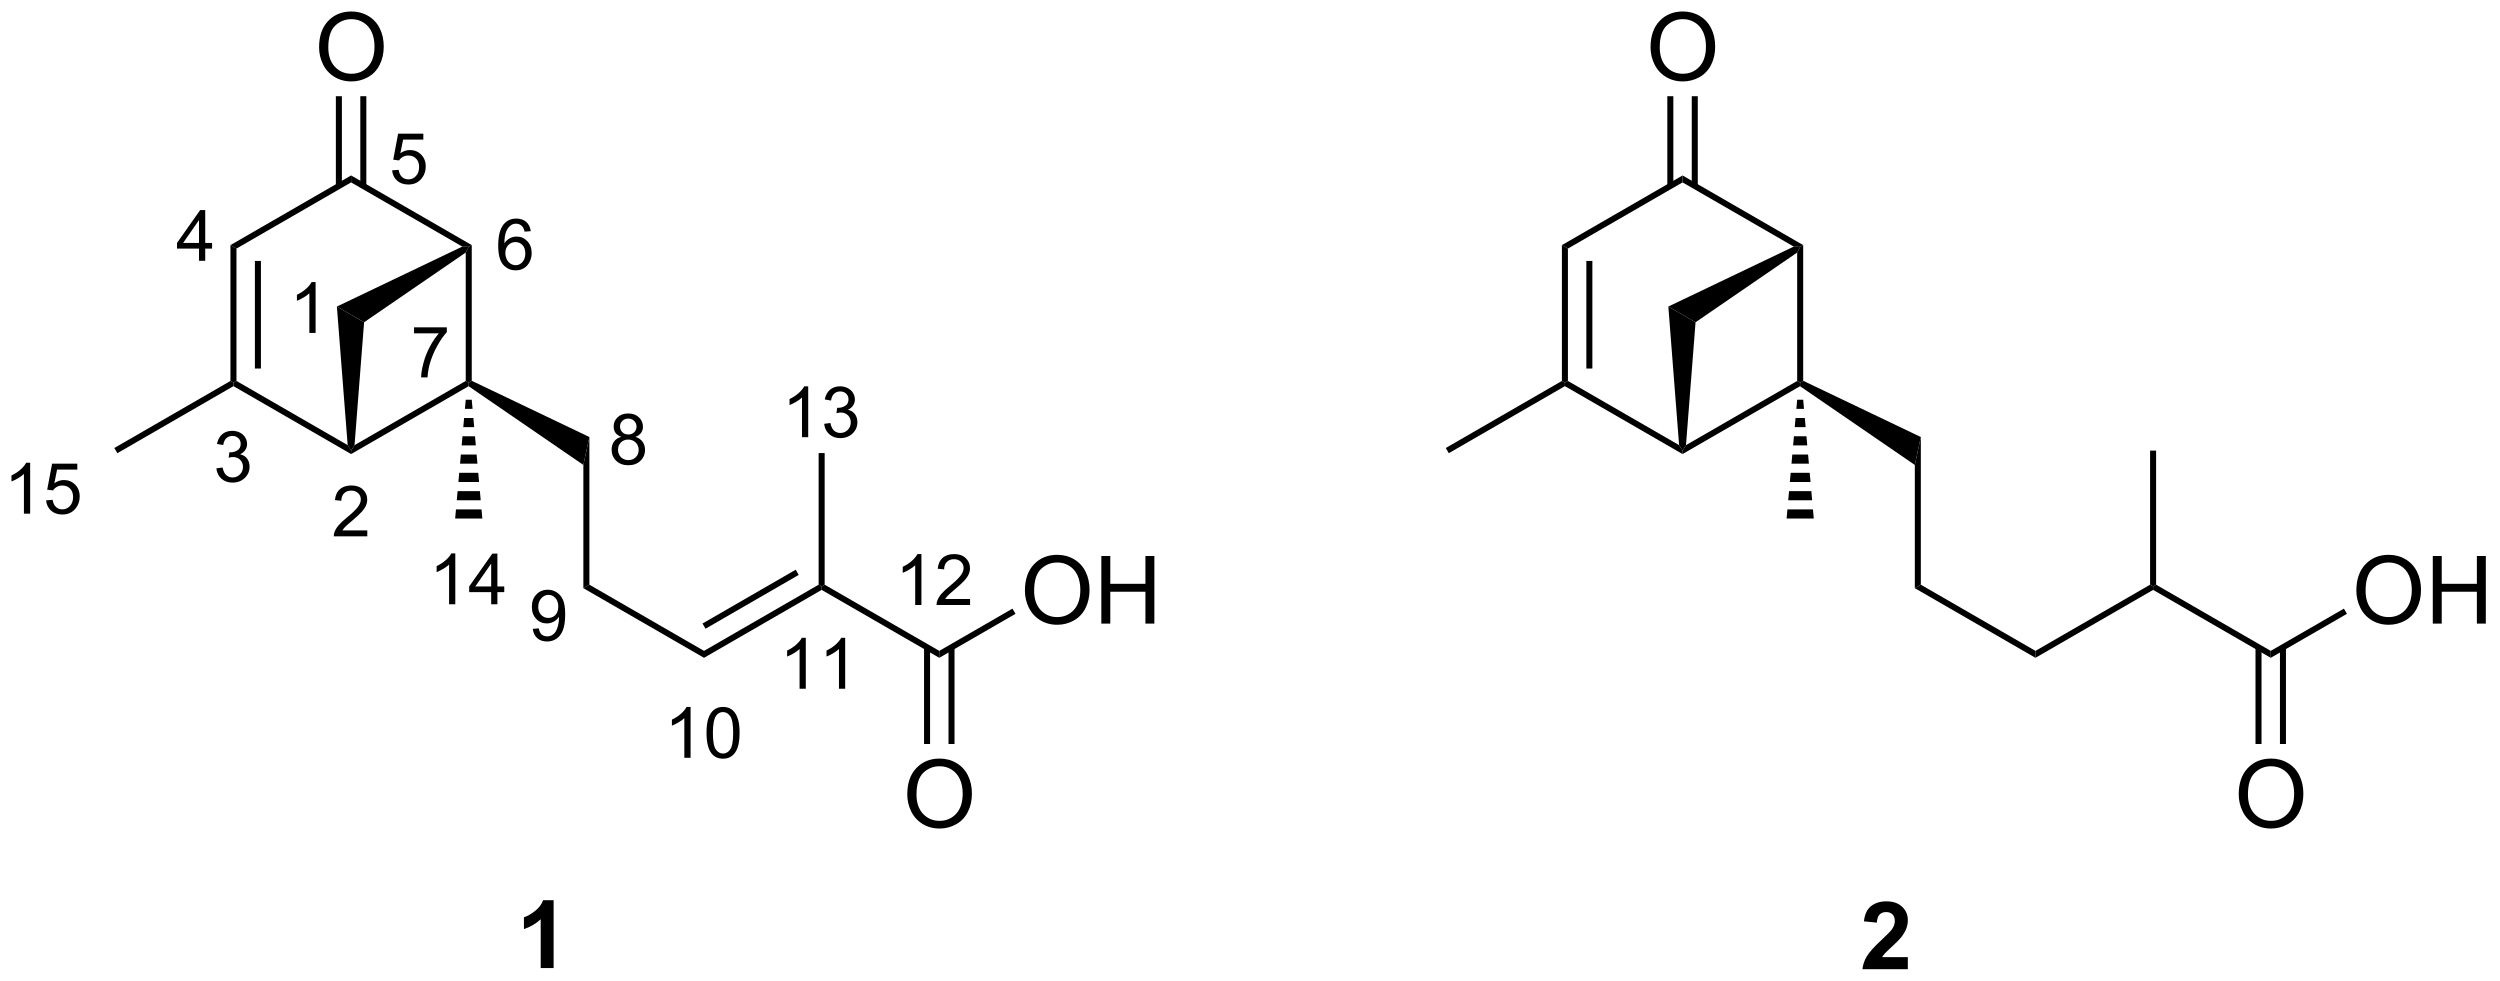 <?xml version="1.0" encoding="UTF-8"?>
<!DOCTYPE svg PUBLIC '-//W3C//DTD SVG 1.0//EN'
          'http://www.w3.org/TR/2001/REC-SVG-20010904/DTD/svg10.dtd'>
<svg stroke-dasharray="none" shape-rendering="auto" xmlns="http://www.w3.org/2000/svg" font-family="'Dialog'" text-rendering="auto" width="581" fill-opacity="1" color-interpolation="auto" color-rendering="auto" preserveAspectRatio="xMidYMid meet" font-size="12px" viewBox="0 0 581 228" fill="black" xmlns:xlink="http://www.w3.org/1999/xlink" stroke="black" image-rendering="auto" stroke-miterlimit="10" stroke-linecap="square" stroke-linejoin="miter" font-style="normal" stroke-width="1" height="228" stroke-dashoffset="0" font-weight="normal" stroke-opacity="1"
><!--Generated by the Batik Graphics2D SVG Generator--><defs id="genericDefs"
  /><g
  ><defs id="defs1"
    ><clipPath clipPathUnits="userSpaceOnUse" id="clipPath1"
      ><path d="M1.306 1.598 L218.939 1.598 L218.939 87.062 L1.306 87.062 L1.306 1.598 Z"
      /></clipPath
      ><clipPath clipPathUnits="userSpaceOnUse" id="clipPath2"
      ><path d="M6.122 8.976 L6.122 92.064 L217.704 92.064 L217.704 8.976 Z"
      /></clipPath
    ></defs
    ><g transform="scale(2.667,2.667) translate(-1.306,-1.598) matrix(1.029,0,0,1.029,-4.991,-7.635)"
    ><path d="M22.972 31.056 L22.972 30.027 L21.109 30.027 L21.109 29.545 L23.07 26.762 L23.499 26.762 L23.499 29.545 L24.079 29.545 L24.079 30.027 L23.499 30.027 L23.499 31.056 L22.972 31.056 ZM22.972 29.545 L22.972 27.607 L21.628 29.545 L22.972 29.545 Z" stroke="none" clip-path="url(#clipPath2)"
    /></g
    ><g transform="matrix(2.743,0,0,2.743,-16.793,-24.622)"
    ><path d="M24.454 48.655 L24.982 48.585 Q25.073 49.034 25.29 49.231 Q25.509 49.429 25.823 49.429 Q26.194 49.429 26.45 49.171 Q26.708 48.913 26.708 48.532 Q26.708 48.169 26.47 47.935 Q26.233 47.698 25.866 47.698 Q25.718 47.698 25.495 47.757 L25.554 47.294 Q25.607 47.3 25.638 47.3 Q25.976 47.3 26.245 47.124 Q26.515 46.948 26.515 46.581 Q26.515 46.292 26.317 46.103 Q26.122 45.911 25.812 45.911 Q25.503 45.911 25.298 46.105 Q25.093 46.298 25.034 46.685 L24.507 46.591 Q24.605 46.06 24.946 45.769 Q25.29 45.478 25.8 45.478 Q26.151 45.478 26.446 45.628 Q26.743 45.778 26.899 46.04 Q27.056 46.3 27.056 46.593 Q27.056 46.872 26.905 47.101 Q26.757 47.329 26.464 47.464 Q26.845 47.552 27.056 47.829 Q27.267 48.105 27.267 48.521 Q27.267 49.083 26.857 49.476 Q26.446 49.866 25.819 49.866 Q25.255 49.866 24.88 49.53 Q24.507 49.192 24.454 48.655 Z" stroke="none" clip-path="url(#clipPath2)"
    /></g
    ><g transform="matrix(2.743,0,0,2.743,-16.793,-24.622)"
    ><path d="M37.24 53.912 L37.24 54.419 L34.401 54.419 Q34.395 54.228 34.463 54.052 Q34.571 53.763 34.809 53.482 Q35.049 53.201 35.5 52.832 Q36.2 52.257 36.446 51.922 Q36.692 51.586 36.692 51.287 Q36.692 50.974 36.467 50.759 Q36.244 50.542 35.883 50.542 Q35.502 50.542 35.274 50.771 Q35.045 51 35.043 51.404 L34.5 51.349 Q34.557 50.742 34.92 50.425 Q35.283 50.107 35.895 50.107 Q36.514 50.107 36.873 50.451 Q37.235 50.792 37.235 51.298 Q37.235 51.556 37.129 51.806 Q37.024 52.054 36.778 52.33 Q36.533 52.605 35.965 53.086 Q35.49 53.484 35.356 53.627 Q35.221 53.769 35.133 53.912 L37.24 53.912 Z" stroke="none" clip-path="url(#clipPath2)"
    /></g
    ><g transform="matrix(2.743,0,0,2.743,-16.793,-24.622)"
    ><path d="M41.201 37.216 L41.201 36.708 L43.98 36.708 L43.98 37.118 Q43.57 37.556 43.168 38.281 Q42.766 39.003 42.545 39.767 Q42.387 40.306 42.344 40.949 L41.801 40.949 Q41.81 40.441 42 39.724 Q42.191 39.005 42.547 38.339 Q42.902 37.673 43.305 37.216 L41.201 37.216 Z" stroke="none" clip-path="url(#clipPath2)"
    /></g
    ><g transform="matrix(2.743,0,0,2.743,-16.793,-24.622)"
    ><path d="M51.092 28.562 L50.567 28.603 Q50.496 28.293 50.367 28.152 Q50.154 27.928 49.84 27.928 Q49.588 27.928 49.399 28.068 Q49.149 28.25 49.004 28.599 Q48.862 28.947 48.856 29.592 Q49.047 29.301 49.322 29.16 Q49.598 29.019 49.899 29.019 Q50.426 29.019 50.797 29.408 Q51.168 29.797 51.168 30.412 Q51.168 30.816 50.992 31.164 Q50.819 31.51 50.514 31.695 Q50.209 31.881 49.822 31.881 Q49.164 31.881 48.748 31.396 Q48.332 30.91 48.332 29.797 Q48.332 28.551 48.791 27.986 Q49.194 27.494 49.873 27.494 Q50.379 27.494 50.703 27.779 Q51.028 28.062 51.092 28.562 ZM48.938 30.414 Q48.938 30.687 49.053 30.937 Q49.17 31.185 49.377 31.316 Q49.586 31.445 49.815 31.445 Q50.149 31.445 50.389 31.176 Q50.629 30.906 50.629 30.443 Q50.629 29.998 50.391 29.742 Q50.154 29.486 49.793 29.486 Q49.436 29.486 49.186 29.742 Q48.938 29.998 48.938 30.414 Z" stroke="none" clip-path="url(#clipPath2)"
    /></g
    ><g transform="matrix(2.743,0,0,2.743,-16.793,-24.622)"
    ><path d="M39.344 23.41 L39.897 23.364 Q39.959 23.768 40.182 23.971 Q40.407 24.174 40.723 24.174 Q41.104 24.174 41.367 23.887 Q41.631 23.6 41.631 23.125 Q41.631 22.674 41.377 22.414 Q41.125 22.153 40.715 22.153 Q40.459 22.153 40.254 22.27 Q40.049 22.385 39.932 22.569 L39.438 22.504 L39.854 20.299 L41.989 20.299 L41.989 20.803 L40.276 20.803 L40.043 21.957 Q40.43 21.688 40.856 21.688 Q41.418 21.688 41.805 22.078 Q42.192 22.467 42.192 23.078 Q42.192 23.663 41.852 24.086 Q41.438 24.61 40.723 24.61 Q40.137 24.61 39.766 24.282 Q39.397 23.951 39.344 23.41 Z" stroke="none" clip-path="url(#clipPath2)"
    /></g
    ><g transform="matrix(2.743,0,0,2.743,-16.793,-24.622)"
    ><path d="M32.861 37.186 L32.333 37.186 L32.333 33.825 Q32.142 34.006 31.833 34.188 Q31.525 34.369 31.279 34.461 L31.279 33.951 Q31.72 33.742 32.05 33.447 Q32.382 33.151 32.521 32.873 L32.861 32.873 L32.861 37.186 Z" stroke="none" clip-path="url(#clipPath2)"
    /></g
    ><g transform="matrix(2.743,0,0,2.743,-16.793,-24.622)"
    ><path d="M8.676 52.495 L8.149 52.495 L8.149 49.133 Q7.958 49.315 7.649 49.496 Q7.34 49.678 7.094 49.77 L7.094 49.26 Q7.536 49.051 7.866 48.756 Q8.198 48.459 8.336 48.182 L8.676 48.182 L8.676 52.495 ZM10.027 51.37 L10.58 51.323 Q10.642 51.727 10.865 51.93 Q11.089 52.133 11.406 52.133 Q11.787 52.133 12.05 51.846 Q12.314 51.559 12.314 51.084 Q12.314 50.633 12.06 50.373 Q11.808 50.112 11.398 50.112 Q11.142 50.112 10.937 50.229 Q10.732 50.344 10.615 50.528 L10.121 50.463 L10.537 48.258 L12.671 48.258 L12.671 48.762 L10.959 48.762 L10.726 49.916 Q11.113 49.647 11.539 49.647 Q12.101 49.647 12.488 50.038 Q12.875 50.426 12.875 51.038 Q12.875 51.621 12.535 52.045 Q12.121 52.569 11.406 52.569 Q10.82 52.569 10.449 52.241 Q10.08 51.91 10.027 51.37 Z" stroke="none" clip-path="url(#clipPath2)"
    /></g
    ><g transform="matrix(2.743,0,0,2.743,-16.793,-24.622)"
    ><path d="M58.758 45.989 Q58.43 45.87 58.272 45.648 Q58.114 45.425 58.114 45.114 Q58.114 44.646 58.45 44.327 Q58.787 44.007 59.348 44.007 Q59.91 44.007 60.252 44.333 Q60.596 44.659 60.596 45.128 Q60.596 45.427 60.438 45.65 Q60.282 45.87 59.963 45.989 Q60.358 46.118 60.565 46.405 Q60.772 46.693 60.772 47.091 Q60.772 47.642 60.381 48.019 Q59.992 48.394 59.356 48.394 Q58.721 48.394 58.33 48.017 Q57.942 47.64 57.942 47.077 Q57.942 46.657 58.153 46.376 Q58.365 46.093 58.758 45.989 ZM58.653 45.097 Q58.653 45.401 58.848 45.595 Q59.045 45.788 59.36 45.788 Q59.664 45.788 59.858 45.597 Q60.053 45.404 60.053 45.126 Q60.053 44.835 59.852 44.638 Q59.653 44.441 59.354 44.441 Q59.051 44.441 58.852 44.634 Q58.653 44.827 58.653 45.097 ZM58.483 47.079 Q58.483 47.306 58.59 47.517 Q58.697 47.728 58.908 47.843 Q59.119 47.958 59.362 47.958 Q59.74 47.958 59.987 47.716 Q60.233 47.472 60.233 47.097 Q60.233 46.716 59.979 46.468 Q59.725 46.218 59.344 46.218 Q58.973 46.218 58.727 46.464 Q58.483 46.71 58.483 47.079 Z" stroke="none" clip-path="url(#clipPath2)"
    /></g
    ><g transform="matrix(2.743,0,0,2.743,-16.793,-24.622)"
    ><path d="M44.697 60.174 L44.17 60.174 L44.17 56.812 Q43.978 56.994 43.67 57.176 Q43.361 57.357 43.115 57.449 L43.115 56.939 Q43.556 56.73 43.887 56.435 Q44.219 56.139 44.357 55.861 L44.697 55.861 L44.697 60.174 ZM47.737 60.174 L47.737 59.145 L45.874 59.145 L45.874 58.662 L47.835 55.879 L48.264 55.879 L48.264 58.662 L48.845 58.662 L48.845 59.145 L48.264 59.145 L48.264 60.174 L47.737 60.174 ZM47.737 58.662 L47.737 56.725 L46.393 58.662 L47.737 58.662 Z" stroke="none" clip-path="url(#clipPath2)"
    /></g
    ><g transform="matrix(2.743,0,0,2.743,-16.793,-24.622)"
    ><path d="M51.261 62.259 L51.769 62.212 Q51.833 62.569 52.015 62.732 Q52.197 62.892 52.48 62.892 Q52.724 62.892 52.906 62.78 Q53.089 62.669 53.206 62.484 Q53.323 62.298 53.402 61.982 Q53.482 61.665 53.482 61.337 Q53.482 61.302 53.48 61.232 Q53.322 61.484 53.046 61.64 Q52.773 61.796 52.454 61.796 Q51.921 61.796 51.552 61.409 Q51.183 61.023 51.183 60.39 Q51.183 59.737 51.568 59.339 Q51.952 58.941 52.532 58.941 Q52.952 58.941 53.298 59.167 Q53.646 59.392 53.825 59.81 Q54.007 60.226 54.007 61.017 Q54.007 61.841 53.827 62.329 Q53.65 62.816 53.296 63.072 Q52.943 63.327 52.468 63.327 Q51.964 63.327 51.644 63.048 Q51.325 62.767 51.261 62.259 ZM53.421 60.364 Q53.421 59.909 53.179 59.644 Q52.937 59.376 52.597 59.376 Q52.245 59.376 51.984 59.663 Q51.724 59.95 51.724 60.407 Q51.724 60.818 51.972 61.075 Q52.22 61.331 52.583 61.331 Q52.948 61.331 53.185 61.075 Q53.421 60.818 53.421 60.364 Z" stroke="none" clip-path="url(#clipPath2)"
    /></g
    ><g transform="matrix(2.743,0,0,2.743,-16.793,-24.622)"
    ><path d="M64.631 73.183 L64.103 73.183 L64.103 69.821 Q63.912 70.003 63.603 70.184 Q63.295 70.366 63.049 70.458 L63.049 69.948 Q63.49 69.739 63.82 69.444 Q64.152 69.147 64.291 68.87 L64.631 68.87 L64.631 73.183 ZM65.981 71.063 Q65.981 70.302 66.138 69.839 Q66.294 69.374 66.602 69.122 Q66.913 68.87 67.382 68.87 Q67.727 68.87 67.987 69.009 Q68.249 69.147 68.419 69.411 Q68.589 69.673 68.684 70.05 Q68.782 70.425 68.782 71.063 Q68.782 71.819 68.626 72.284 Q68.472 72.749 68.161 73.003 Q67.852 73.257 67.382 73.257 Q66.761 73.257 66.405 72.809 Q65.981 72.274 65.981 71.063 ZM66.522 71.063 Q66.522 72.122 66.77 72.472 Q67.018 72.821 67.382 72.821 Q67.745 72.821 67.991 72.47 Q68.239 72.118 68.239 71.063 Q68.239 70.003 67.991 69.655 Q67.745 69.305 67.376 69.305 Q67.013 69.305 66.796 69.614 Q66.522 70.007 66.522 71.063 Z" stroke="none" clip-path="url(#clipPath2)"
    /></g
    ><g transform="matrix(2.743,0,0,2.743,-16.793,-24.622)"
    ><path d="M74.393 67.328 L73.866 67.328 L73.866 63.967 Q73.674 64.148 73.366 64.33 Q73.057 64.512 72.811 64.603 L72.811 64.094 Q73.252 63.885 73.582 63.59 Q73.914 63.293 74.053 63.016 L74.393 63.016 L74.393 67.328 ZM77.73 67.328 L77.203 67.328 L77.203 63.967 Q77.011 64.148 76.703 64.33 Q76.394 64.512 76.148 64.603 L76.148 64.094 Q76.589 63.885 76.919 63.59 Q77.251 63.293 77.39 63.016 L77.73 63.016 L77.73 67.328 Z" stroke="none" clip-path="url(#clipPath2)"
    /></g
    ><g transform="matrix(2.743,0,0,2.743,-16.793,-24.622)"
    ><path d="M74.597 46.02 L74.07 46.02 L74.07 42.658 Q73.879 42.84 73.57 43.022 Q73.262 43.203 73.016 43.295 L73.016 42.785 Q73.457 42.576 73.787 42.281 Q74.119 41.984 74.258 41.707 L74.597 41.707 L74.597 46.02 ZM75.95 44.885 L76.477 44.814 Q76.569 45.264 76.786 45.461 Q77.005 45.658 77.319 45.658 Q77.69 45.658 77.946 45.4 Q78.204 45.142 78.204 44.762 Q78.204 44.398 77.966 44.164 Q77.729 43.928 77.362 43.928 Q77.214 43.928 76.991 43.986 L77.05 43.523 Q77.102 43.529 77.134 43.529 Q77.472 43.529 77.741 43.353 Q78.011 43.178 78.011 42.81 Q78.011 42.522 77.813 42.332 Q77.618 42.141 77.308 42.141 Q76.999 42.141 76.794 42.334 Q76.589 42.527 76.53 42.914 L76.003 42.82 Q76.1 42.289 76.442 41.998 Q76.786 41.707 77.296 41.707 Q77.647 41.707 77.942 41.857 Q78.239 42.008 78.395 42.27 Q78.552 42.529 78.552 42.822 Q78.552 43.102 78.401 43.33 Q78.253 43.559 77.96 43.693 Q78.341 43.781 78.552 44.059 Q78.763 44.334 78.763 44.75 Q78.763 45.312 78.352 45.705 Q77.942 46.096 77.315 46.096 Q76.751 46.096 76.376 45.76 Q76.003 45.422 75.95 44.885 Z" stroke="none" clip-path="url(#clipPath2)"
    /></g
    ><g transform="matrix(2.743,0,0,2.743,-16.793,-24.622)"
    ><path d="M84.189 60.233 L83.662 60.233 L83.662 56.871 Q83.471 57.053 83.162 57.234 Q82.853 57.416 82.607 57.508 L82.607 56.998 Q83.049 56.789 83.379 56.494 Q83.711 56.197 83.85 55.92 L84.189 55.92 L84.189 60.233 ZM88.311 59.725 L88.311 60.233 L85.472 60.233 Q85.466 60.041 85.534 59.865 Q85.641 59.576 85.88 59.295 Q86.12 59.014 86.571 58.645 Q87.27 58.07 87.516 57.734 Q87.763 57.398 87.763 57.1 Q87.763 56.787 87.538 56.572 Q87.315 56.355 86.954 56.355 Q86.573 56.355 86.345 56.584 Q86.116 56.813 86.114 57.217 L85.571 57.162 Q85.628 56.555 85.991 56.238 Q86.354 55.92 86.966 55.92 Q87.585 55.92 87.944 56.264 Q88.305 56.605 88.305 57.111 Q88.305 57.369 88.2 57.619 Q88.095 57.867 87.849 58.143 Q87.604 58.418 87.036 58.898 Q86.561 59.297 86.427 59.44 Q86.292 59.582 86.204 59.725 L88.311 59.725 Z" stroke="none" clip-path="url(#clipPath2)"
    /></g
    ><g transform="matrix(2.743,0,0,2.743,-16.793,-24.622)"
    ><path d="M25.647 29.742 L26.157 30.037 L26.157 41.251 L25.902 41.398 L25.647 41.251 ZM27.719 31.086 L27.719 40.203 L28.229 40.203 L28.229 31.086 Z" stroke="none" clip-path="url(#clipPath2)"
    /></g
    ><g transform="matrix(2.743,0,0,2.743,-16.793,-24.622)"
    ><path d="M25.902 41.693 L25.902 41.398 L26.157 41.251 L35.578 46.69 L35.869 47.153 L35.869 47.447 Z" stroke="none" clip-path="url(#clipPath2)"
    /></g
    ><g transform="matrix(2.743,0,0,2.743,-16.793,-24.622)"
    ><path d="M35.869 47.447 L35.869 47.153 L36.16 46.69 L45.581 41.251 L45.836 41.398 L45.825 41.699 Z" stroke="none" clip-path="url(#clipPath2)"
    /></g
    ><g transform="matrix(2.743,0,0,2.743,-16.793,-24.622)"
    ><path d="M46.091 41.239 L45.836 41.398 L45.581 41.251 L45.581 30.373 L45.836 29.89 L46.091 29.742 Z" stroke="none" clip-path="url(#clipPath2)"
    /></g
    ><g transform="matrix(2.743,0,0,2.743,-16.793,-24.622)"
    ><path d="M46.091 29.742 L45.836 29.89 L45.29 29.869 L35.869 24.43 L35.869 23.841 Z" stroke="none" clip-path="url(#clipPath2)"
    /></g
    ><g transform="matrix(2.743,0,0,2.743,-16.793,-24.622)"
    ><path d="M35.869 23.841 L35.869 24.43 L26.157 30.037 L25.647 29.742 Z" stroke="none" clip-path="url(#clipPath2)"
    /></g
    ><g transform="matrix(2.743,0,0,2.743,-16.793,-24.622)"
    ><path d="M45.29 29.869 L45.836 29.89 L45.581 30.373 L36.97 36.28 L34.664 34.948 Z" stroke="none" clip-path="url(#clipPath2)"
    /></g
    ><g transform="matrix(2.743,0,0,2.743,-16.793,-24.622)"
    ><path d="M36.16 46.69 L35.869 47.153 L35.578 46.69 L34.664 34.948 L36.97 36.28 Z" stroke="none" clip-path="url(#clipPath2)"
    /></g
    ><g transform="matrix(2.743,0,0,2.743,-16.793,-24.622)"
    ><path d="M25.647 41.251 L25.902 41.398 L25.902 41.693 L16.063 47.374 L15.808 46.932 Z" stroke="none" clip-path="url(#clipPath2)"
    /></g
    ><g transform="matrix(2.743,0,0,2.743,-16.793,-24.622)"
    ><path d="M33.157 12.988 Q33.157 11.561 33.923 10.756 Q34.688 9.949 35.899 9.949 Q36.691 9.949 37.326 10.329 Q37.964 10.707 38.298 11.384 Q38.634 12.061 38.634 12.92 Q38.634 13.792 38.282 14.48 Q37.931 15.167 37.285 15.522 Q36.641 15.876 35.894 15.876 Q35.087 15.876 34.449 15.485 Q33.813 15.092 33.485 14.417 Q33.157 13.74 33.157 12.988 ZM33.938 12.998 Q33.938 14.035 34.493 14.631 Q35.05 15.225 35.891 15.225 Q36.746 15.225 37.298 14.623 Q37.852 14.022 37.852 12.917 Q37.852 12.217 37.615 11.696 Q37.378 11.175 36.923 10.889 Q36.469 10.6 35.902 10.6 Q35.097 10.6 34.516 11.154 Q33.938 11.707 33.938 12.998 Z" stroke="none" clip-path="url(#clipPath2)"
    /></g
    ><g transform="matrix(2.743,0,0,2.743,-16.793,-24.622)"
    ><path d="M37.16 24.733 L37.16 17.128 L36.65 17.128 L36.65 24.733 ZM35.088 24.733 L35.088 17.128 L34.578 17.128 L34.578 24.733 Z" stroke="none" clip-path="url(#clipPath2)"
    /></g
    ><g transform="matrix(2.743,0,0,2.743,-16.793,-24.622)"
    ><path d="M45.825 41.699 L45.836 41.398 L46.091 41.239 L56.058 46.003 L55.547 48.369 Z" stroke="none" clip-path="url(#clipPath2)"
    /></g
    ><g transform="matrix(2.743,0,0,2.743,-16.793,-24.622)"
    ><path d="M46.091 42.844 L46.16 43.618 L45.512 43.618 L45.581 42.844 ZM46.229 44.392 L46.298 45.166 L45.374 45.166 L45.443 44.392 ZM46.367 45.941 L46.435 46.715 L45.236 46.715 L45.305 45.941 ZM46.504 47.489 L46.573 48.263 L45.098 48.263 L45.167 47.489 ZM46.642 49.037 L46.711 49.811 L44.961 49.811 L45.029 49.037 ZM46.78 50.585 L46.849 51.359 L44.823 51.359 L44.892 50.585 ZM46.918 52.133 L46.987 52.907 L44.685 52.907 L44.754 52.133 Z" stroke="none" clip-path="url(#clipPath2)"
    /></g
    ><g transform="matrix(2.743,0,0,2.743,-16.793,-24.622)"
    ><path d="M55.547 48.369 L56.058 46.003 L56.058 58.514 L55.547 58.809 Z" stroke="none" clip-path="url(#clipPath2)"
    /></g
    ><g transform="matrix(2.743,0,0,2.743,-16.793,-24.622)"
    ><path d="M55.547 58.809 L56.058 58.514 L65.769 64.121 L65.769 64.71 Z" stroke="none" clip-path="url(#clipPath2)"
    /></g
    ><g transform="matrix(2.743,0,0,2.743,-16.793,-24.622)"
    ><path d="M65.769 64.71 L65.769 64.121 L75.481 58.514 L75.736 58.661 L75.736 58.956 ZM65.897 62.245 L73.792 57.686 L73.537 57.245 L65.642 61.803 Z" stroke="none" clip-path="url(#clipPath2)"
    /></g
    ><g transform="matrix(2.743,0,0,2.743,-16.793,-24.622)"
    ><path d="M75.991 58.514 L75.736 58.661 L75.481 58.514 L75.481 47.36 L75.991 47.36 Z" stroke="none" clip-path="url(#clipPath2)"
    /></g
    ><g transform="matrix(2.743,0,0,2.743,-16.793,-24.622)"
    ><path d="M75.736 58.956 L75.736 58.661 L75.991 58.514 L85.703 64.121 L85.703 64.71 Z" stroke="none" clip-path="url(#clipPath2)"
    /></g
    ><g transform="matrix(2.743,0,0,2.743,-16.793,-24.622)"
    ><path d="M82.991 76.285 Q82.991 74.858 83.757 74.054 Q84.522 73.246 85.733 73.246 Q86.525 73.246 87.16 73.627 Q87.798 74.004 88.132 74.681 Q88.468 75.358 88.468 76.218 Q88.468 77.09 88.116 77.778 Q87.764 78.465 87.119 78.819 Q86.475 79.174 85.728 79.174 Q84.921 79.174 84.283 78.783 Q83.647 78.39 83.319 77.715 Q82.991 77.038 82.991 76.285 ZM83.772 76.296 Q83.772 77.332 84.327 77.929 Q84.884 78.522 85.725 78.522 Q86.58 78.522 87.132 77.921 Q87.686 77.319 87.686 76.215 Q87.686 75.515 87.449 74.994 Q87.212 74.473 86.757 74.186 Q86.303 73.897 85.736 73.897 Q84.931 73.897 84.35 74.452 Q83.772 75.004 83.772 76.296 Z" stroke="none" clip-path="url(#clipPath2)"
    /></g
    ><g transform="matrix(2.743,0,0,2.743,-16.793,-24.622)"
    ><path d="M84.412 63.818 L84.412 72.012 L84.922 72.012 L84.922 63.818 ZM86.484 63.818 L86.484 72.012 L86.994 72.012 L86.994 63.818 Z" stroke="none" clip-path="url(#clipPath2)"
    /></g
    ><g transform="matrix(2.743,0,0,2.743,-16.793,-24.622)"
    ><path d="M92.958 59.022 Q92.958 57.595 93.723 56.791 Q94.489 55.983 95.7 55.983 Q96.492 55.983 97.127 56.364 Q97.765 56.741 98.098 57.418 Q98.434 58.095 98.434 58.955 Q98.434 59.827 98.083 60.515 Q97.731 61.202 97.085 61.556 Q96.442 61.91 95.695 61.91 Q94.888 61.91 94.249 61.52 Q93.614 61.127 93.286 60.452 Q92.958 59.775 92.958 59.022 ZM93.739 59.033 Q93.739 60.069 94.294 60.666 Q94.851 61.259 95.692 61.259 Q96.546 61.259 97.098 60.658 Q97.653 60.056 97.653 58.952 Q97.653 58.252 97.416 57.731 Q97.179 57.21 96.723 56.923 Q96.27 56.634 95.703 56.634 Q94.898 56.634 94.317 57.189 Q93.739 57.741 93.739 59.033 ZM99.433 61.812 L99.433 56.085 L100.191 56.085 L100.191 58.437 L103.168 58.437 L103.168 56.085 L103.925 56.085 L103.925 61.812 L103.168 61.812 L103.168 59.111 L100.191 59.111 L100.191 61.812 L99.433 61.812 Z" stroke="none" clip-path="url(#clipPath2)"
    /></g
    ><g transform="matrix(2.743,0,0,2.743,-16.793,-24.622)"
    ><path d="M85.703 64.71 L85.703 64.121 L91.904 60.541 L92.159 60.983 Z" stroke="none" clip-path="url(#clipPath2)"
    /></g
    ><g transform="matrix(2.743,0,0,2.743,-16.793,-24.622)"
    ><path d="M138.454 29.742 L138.964 30.037 L138.964 41.251 L138.709 41.398 L138.454 41.251 ZM140.525 31.086 L140.525 40.203 L141.035 40.203 L141.035 31.086 Z" stroke="none" clip-path="url(#clipPath2)"
    /></g
    ><g transform="matrix(2.743,0,0,2.743,-16.793,-24.622)"
    ><path d="M138.709 41.693 L138.709 41.398 L138.964 41.251 L148.384 46.69 L148.676 47.153 L148.676 47.447 Z" stroke="none" clip-path="url(#clipPath2)"
    /></g
    ><g transform="matrix(2.743,0,0,2.743,-16.793,-24.622)"
    ><path d="M148.676 47.447 L148.676 47.153 L148.967 46.69 L158.387 41.251 L158.642 41.398 L158.631 41.699 Z" stroke="none" clip-path="url(#clipPath2)"
    /></g
    ><g transform="matrix(2.743,0,0,2.743,-16.793,-24.622)"
    ><path d="M158.897 41.239 L158.642 41.398 L158.387 41.251 L158.387 30.373 L158.642 29.89 L158.897 29.742 Z" stroke="none" clip-path="url(#clipPath2)"
    /></g
    ><g transform="matrix(2.743,0,0,2.743,-16.793,-24.622)"
    ><path d="M158.897 29.742 L158.642 29.89 L158.096 29.869 L148.676 24.43 L148.676 23.841 Z" stroke="none" clip-path="url(#clipPath2)"
    /></g
    ><g transform="matrix(2.743,0,0,2.743,-16.793,-24.622)"
    ><path d="M148.676 23.841 L148.676 24.43 L138.964 30.037 L138.454 29.742 Z" stroke="none" clip-path="url(#clipPath2)"
    /></g
    ><g transform="matrix(2.743,0,0,2.743,-16.793,-24.622)"
    ><path d="M158.096 29.869 L158.642 29.89 L158.387 30.373 L149.777 36.28 L147.471 34.948 Z" stroke="none" clip-path="url(#clipPath2)"
    /></g
    ><g transform="matrix(2.743,0,0,2.743,-16.793,-24.622)"
    ><path d="M148.967 46.69 L148.676 47.153 L148.384 46.69 L147.471 34.948 L149.777 36.28 Z" stroke="none" clip-path="url(#clipPath2)"
    /></g
    ><g transform="matrix(2.743,0,0,2.743,-16.793,-24.622)"
    ><path d="M138.454 41.251 L138.709 41.398 L138.709 41.693 L128.869 47.374 L128.614 46.932 Z" stroke="none" clip-path="url(#clipPath2)"
    /></g
    ><g transform="matrix(2.743,0,0,2.743,-16.793,-24.622)"
    ><path d="M145.964 12.988 Q145.964 11.561 146.729 10.756 Q147.495 9.949 148.706 9.949 Q149.497 9.949 150.133 10.329 Q150.771 10.707 151.104 11.384 Q151.44 12.061 151.44 12.92 Q151.44 13.792 151.089 14.48 Q150.737 15.167 150.091 15.522 Q149.448 15.876 148.701 15.876 Q147.893 15.876 147.255 15.485 Q146.62 15.092 146.292 14.417 Q145.964 13.74 145.964 12.988 ZM146.745 12.998 Q146.745 14.035 147.299 14.631 Q147.857 15.225 148.698 15.225 Q149.552 15.225 150.104 14.623 Q150.659 14.022 150.659 12.917 Q150.659 12.217 150.422 11.696 Q150.185 11.175 149.729 10.889 Q149.276 10.6 148.708 10.6 Q147.904 10.6 147.323 11.154 Q146.745 11.707 146.745 12.998 Z" stroke="none" clip-path="url(#clipPath2)"
    /></g
    ><g transform="matrix(2.743,0,0,2.743,-16.793,-24.622)"
    ><path d="M149.966 24.733 L149.966 17.128 L149.456 17.128 L149.456 24.733 ZM147.895 24.733 L147.895 17.128 L147.385 17.128 L147.385 24.733 Z" stroke="none" clip-path="url(#clipPath2)"
    /></g
    ><g transform="matrix(2.743,0,0,2.743,-16.793,-24.622)"
    ><path d="M158.631 41.699 L158.642 41.398 L158.897 41.239 L168.864 46.003 L168.354 48.369 Z" stroke="none" clip-path="url(#clipPath2)"
    /></g
    ><g transform="matrix(2.743,0,0,2.743,-16.793,-24.622)"
    ><path d="M158.897 42.844 L158.966 43.618 L158.318 43.618 L158.387 42.844 ZM159.035 44.392 L159.104 45.166 L158.18 45.166 L158.249 44.392 ZM159.173 45.941 L159.242 46.715 L158.043 46.715 L158.112 45.941 ZM159.311 47.489 L159.38 48.263 L157.905 48.263 L157.974 47.489 ZM159.449 49.037 L159.518 49.811 L157.767 49.811 L157.836 49.037 ZM159.587 50.585 L159.655 51.359 L157.629 51.359 L157.698 50.585 ZM159.724 52.133 L159.793 52.907 L157.492 52.907 L157.56 52.133 Z" stroke="none" clip-path="url(#clipPath2)"
    /></g
    ><g transform="matrix(2.743,0,0,2.743,-16.793,-24.622)"
    ><path d="M168.354 48.369 L168.864 46.003 L168.864 58.514 L168.354 58.809 Z" stroke="none" clip-path="url(#clipPath2)"
    /></g
    ><g transform="matrix(2.743,0,0,2.743,-16.793,-24.622)"
    ><path d="M168.354 58.809 L168.864 58.514 L178.576 64.121 L178.576 64.71 Z" stroke="none" clip-path="url(#clipPath2)"
    /></g
    ><g transform="matrix(2.743,0,0,2.743,-16.793,-24.622)"
    ><path d="M178.576 64.71 L178.576 64.121 L188.288 58.514 L188.543 58.661 L188.543 58.956 Z" stroke="none" clip-path="url(#clipPath2)"
    /></g
    ><g transform="matrix(2.743,0,0,2.743,-16.793,-24.622)"
    ><path d="M188.798 58.514 L188.543 58.661 L188.288 58.514 L188.288 47.153 L188.798 47.153 Z" stroke="none" clip-path="url(#clipPath2)"
    /></g
    ><g transform="matrix(2.743,0,0,2.743,-16.793,-24.622)"
    ><path d="M188.543 58.956 L188.543 58.661 L188.798 58.514 L198.51 64.121 L198.51 64.71 Z" stroke="none" clip-path="url(#clipPath2)"
    /></g
    ><g transform="matrix(2.743,0,0,2.743,-16.793,-24.622)"
    ><path d="M195.798 76.285 Q195.798 74.858 196.563 74.054 Q197.329 73.246 198.54 73.246 Q199.331 73.246 199.967 73.627 Q200.605 74.004 200.938 74.681 Q201.274 75.358 201.274 76.218 Q201.274 77.09 200.923 77.778 Q200.571 78.465 199.925 78.819 Q199.282 79.174 198.535 79.174 Q197.727 79.174 197.089 78.783 Q196.454 78.39 196.126 77.715 Q195.798 77.038 195.798 76.285 ZM196.579 76.296 Q196.579 77.332 197.133 77.929 Q197.691 78.522 198.532 78.522 Q199.386 78.522 199.938 77.921 Q200.493 77.319 200.493 76.215 Q200.493 75.515 200.256 74.994 Q200.019 74.473 199.563 74.186 Q199.11 73.897 198.542 73.897 Q197.738 73.897 197.157 74.452 Q196.579 75.004 196.579 76.296 Z" stroke="none" clip-path="url(#clipPath2)"
    /></g
    ><g transform="matrix(2.743,0,0,2.743,-16.793,-24.622)"
    ><path d="M197.219 63.818 L197.219 72.012 L197.729 72.012 L197.729 63.818 ZM199.29 63.818 L199.29 72.012 L199.8 72.012 L199.8 63.818 Z" stroke="none" clip-path="url(#clipPath2)"
    /></g
    ><g transform="matrix(2.743,0,0,2.743,-16.793,-24.622)"
    ><path d="M205.764 59.022 Q205.764 57.595 206.53 56.791 Q207.296 55.983 208.506 55.983 Q209.298 55.983 209.934 56.364 Q210.572 56.741 210.905 57.418 Q211.241 58.095 211.241 58.955 Q211.241 59.827 210.889 60.515 Q210.538 61.202 209.892 61.556 Q209.249 61.91 208.501 61.91 Q207.694 61.91 207.056 61.52 Q206.421 61.127 206.092 60.452 Q205.764 59.775 205.764 59.022 ZM206.546 59.033 Q206.546 60.069 207.1 60.666 Q207.657 61.259 208.499 61.259 Q209.353 61.259 209.905 60.658 Q210.46 60.056 210.46 58.952 Q210.46 58.252 210.223 57.731 Q209.986 57.21 209.53 56.923 Q209.077 56.634 208.509 56.634 Q207.704 56.634 207.124 57.189 Q206.546 57.741 206.546 59.033 ZM212.24 61.812 L212.24 56.085 L212.997 56.085 L212.997 58.437 L215.974 58.437 L215.974 56.085 L216.732 56.085 L216.732 61.812 L215.974 61.812 L215.974 59.111 L212.997 59.111 L212.997 61.812 L212.24 61.812 Z" stroke="none" clip-path="url(#clipPath2)"
    /></g
    ><g transform="matrix(2.743,0,0,2.743,-16.793,-24.622)"
    ><path d="M198.51 64.71 L198.51 64.121 L204.711 60.541 L204.966 60.983 Z" stroke="none" clip-path="url(#clipPath2)"
    /></g
    ><g transform="matrix(2.743,0,0,2.743,-16.793,-24.622)"
    ><path d="M53.028 90.998 L51.932 90.998 L51.932 86.86 Q51.33 87.423 50.512 87.694 L50.512 86.696 Q50.942 86.556 51.445 86.165 Q51.95 85.772 52.137 85.248 L53.028 85.248 L53.028 90.998 Z" stroke="none" clip-path="url(#clipPath2)"
    /></g
    ><g transform="matrix(2.743,0,0,2.743,-16.793,-24.622)"
    ><path d="M167.762 90.071 L167.762 91.092 L163.916 91.092 Q163.978 90.514 164.291 89.996 Q164.603 89.478 165.525 88.623 Q166.267 87.931 166.434 87.686 Q166.661 87.345 166.661 87.014 Q166.661 86.647 166.463 86.449 Q166.267 86.251 165.918 86.251 Q165.575 86.251 165.372 86.459 Q165.168 86.665 165.137 87.147 L164.043 87.037 Q164.142 86.131 164.658 85.738 Q165.174 85.342 165.947 85.342 Q166.793 85.342 167.278 85.8 Q167.762 86.256 167.762 86.936 Q167.762 87.321 167.624 87.673 Q167.486 88.022 167.184 88.405 Q166.986 88.657 166.465 89.134 Q165.947 89.61 165.806 89.767 Q165.668 89.923 165.583 90.071 L167.762 90.071 Z" stroke="none" clip-path="url(#clipPath2)"
    /></g
  ></g
></svg
>
